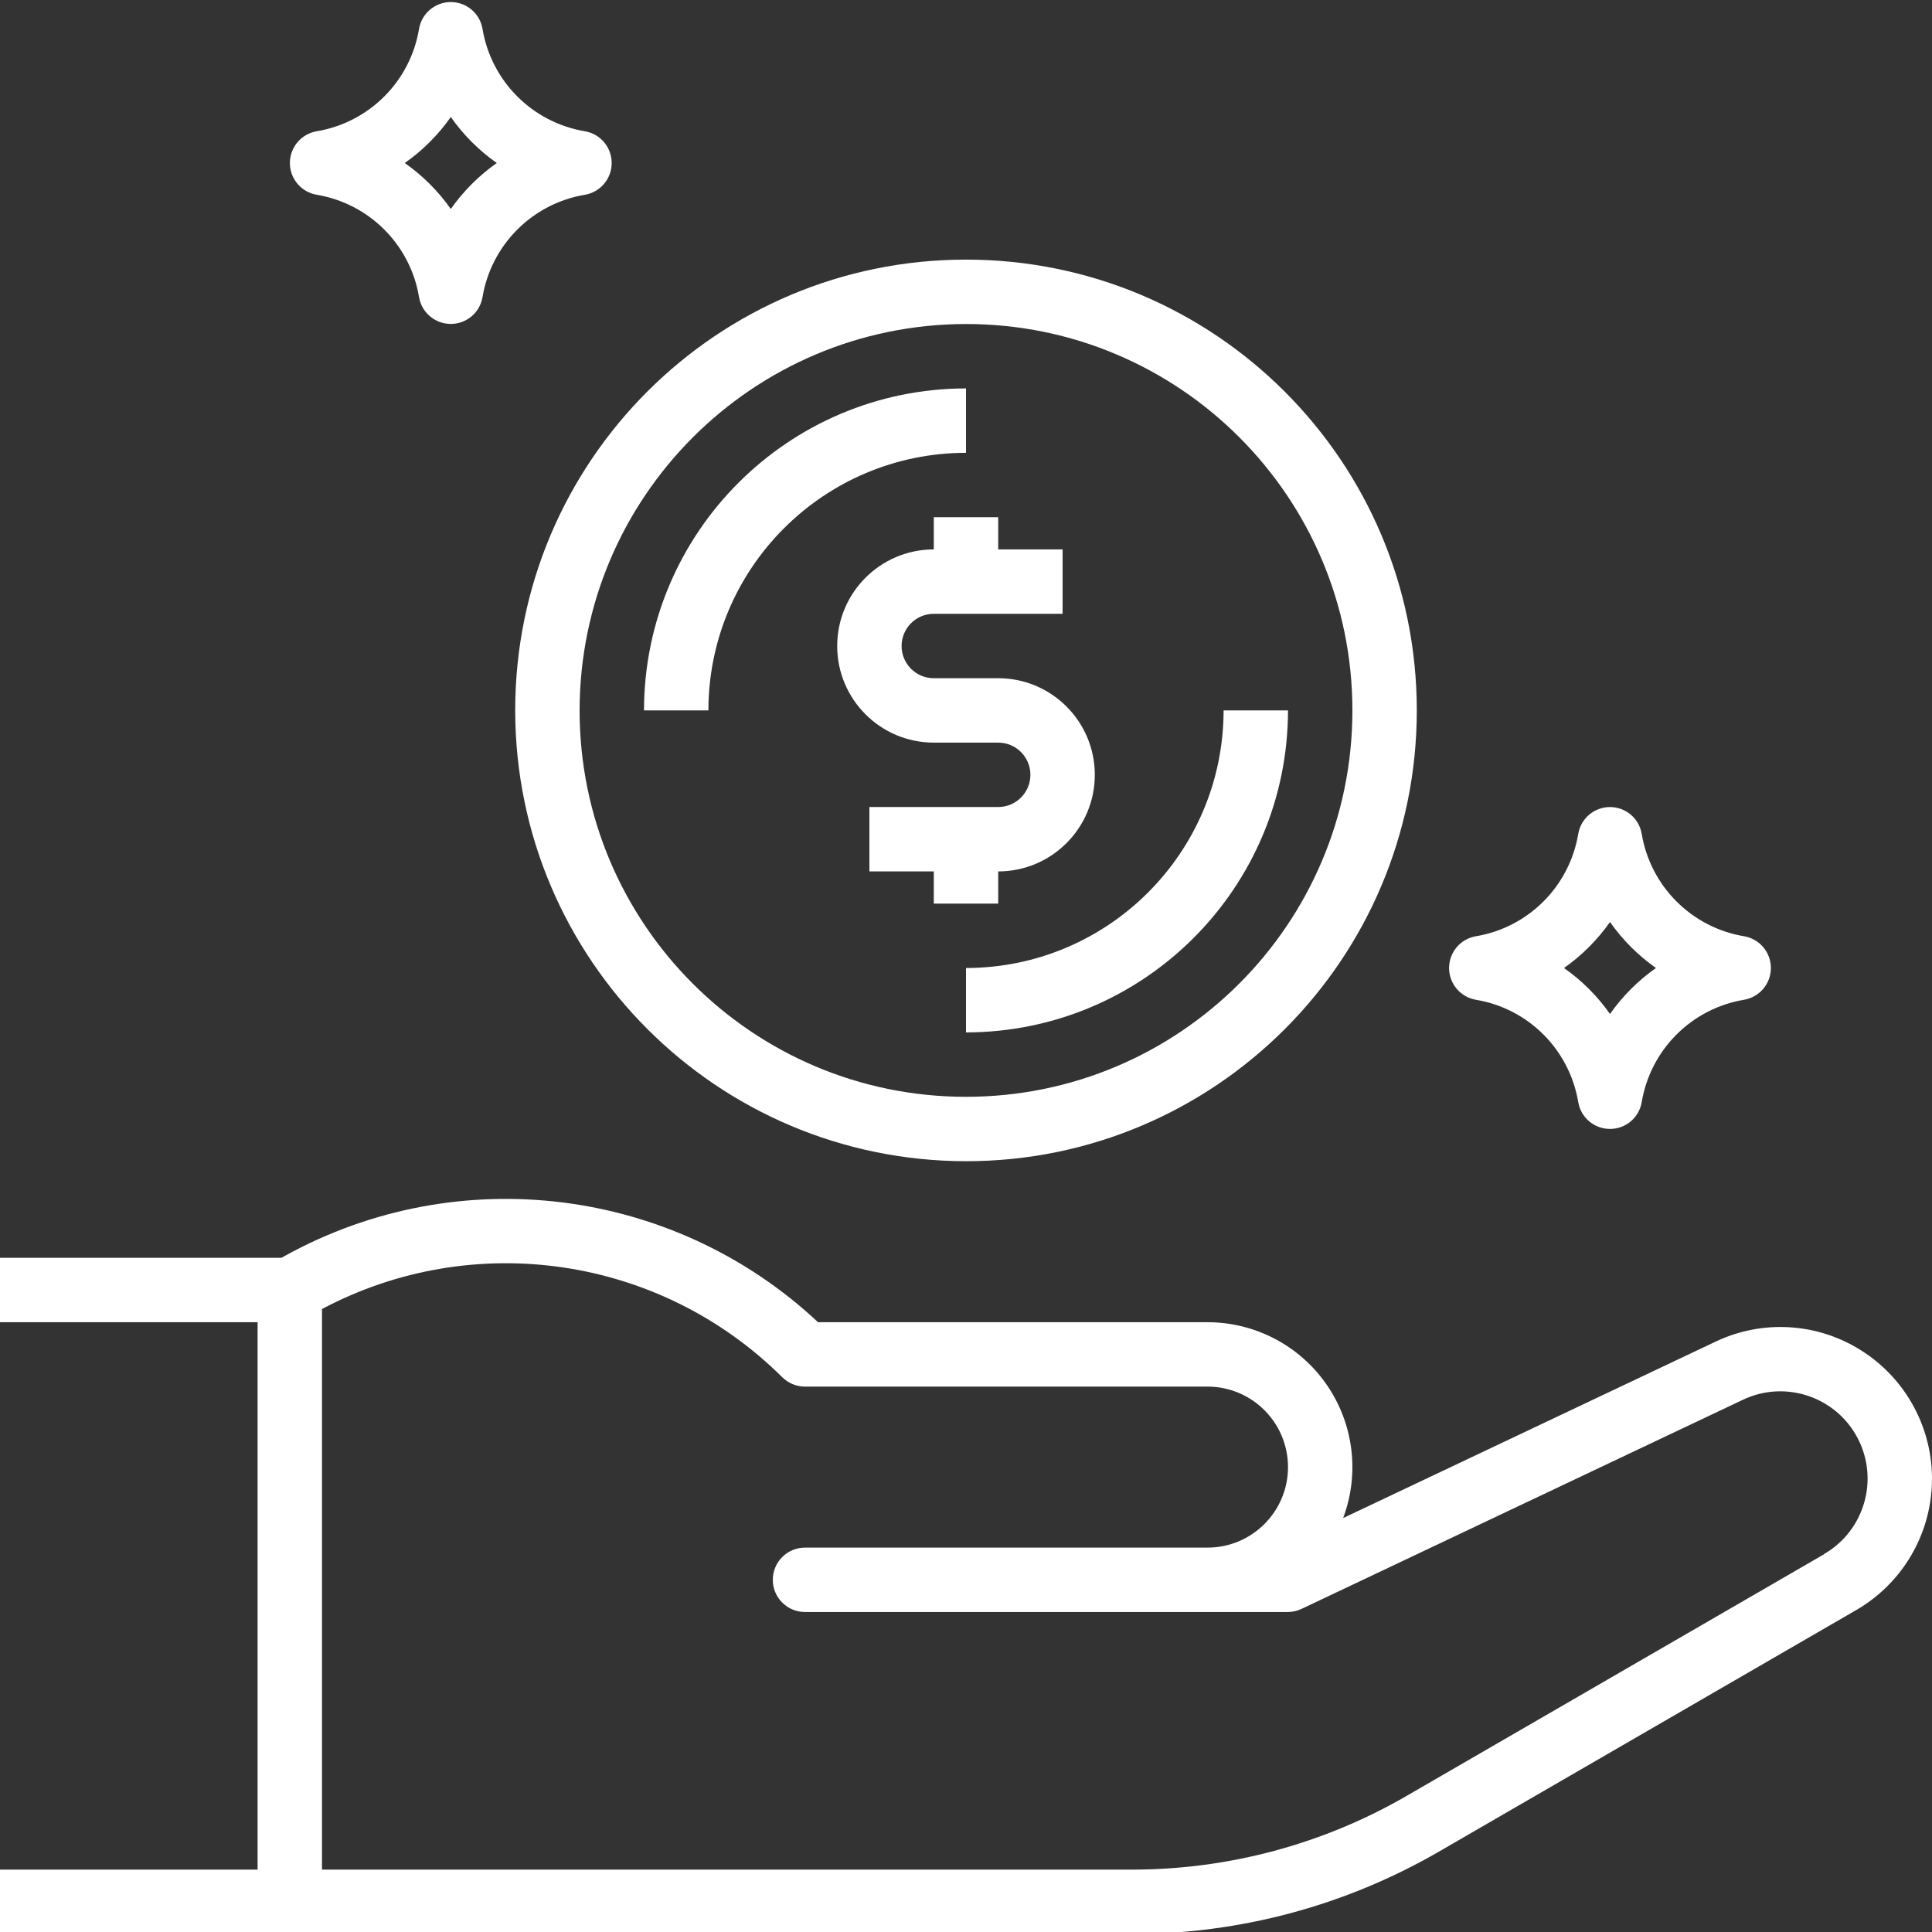 <?xml version="1.0" encoding="UTF-8"?> <svg xmlns="http://www.w3.org/2000/svg" width="48" height="48" viewBox="0 0 48 48" fill="none"><rect x="0" y="0" width="48" height="48" fill="#333333" stroke="none"/> <g clip-path="url(#clip0_240_186)"> <path d="M24 28.85C30.185 28.85 35.2 23.835 35.2 17.65C35.2 11.464 30.185 6.45 24 6.45C17.814 6.45 12.8 11.464 12.8 17.65C12.806 23.833 17.817 28.843 24 28.85ZM24 8.05C29.301 8.05 33.6 12.348 33.6 17.65C33.6 22.952 29.301 27.25 24 27.25C18.698 27.25 14.4 22.952 14.4 17.65C14.406 12.351 18.7 8.056 24 8.05Z" fill="white"></path> <path d="M46.247 33.555C45.157 32.861 43.786 32.778 42.62 33.334L33.37 37.716C33.785 36.609 33.632 35.371 32.959 34.4C32.287 33.429 31.181 32.85 30 32.85H20.324C16.735 29.492 11.393 28.824 7.089 31.196L6.993 31.25H0V32.85H6.4V46.45H0V48.05H28.132C30.806 48.049 33.433 47.344 35.748 46.004L46.12 40C47.26 39.339 47.973 38.131 47.999 36.813C48.025 35.496 47.36 34.26 46.247 33.555ZM45.318 38.615L34.946 44.619C32.875 45.818 30.525 46.449 28.132 46.45H8V32.522C11.771 30.521 16.405 31.207 19.434 34.216C19.584 34.365 19.788 34.45 20 34.45H30C31.105 34.45 32 35.345 32 36.45C32 37.554 31.105 38.45 30 38.45H20C19.558 38.45 19.2 38.808 19.2 39.25C19.2 39.692 19.558 40.05 20 40.05H32C32.118 40.049 32.235 40.021 32.342 39.97L43.302 34.777C44.353 34.278 45.61 34.697 46.151 35.727C46.692 36.757 46.323 38.03 45.316 38.611L45.318 38.615Z" fill="white"></path> <path d="M17.6 17.65C17.603 14.117 20.467 11.254 24 11.25V9.65C19.583 9.655 16.005 13.234 16 17.65H17.6Z" fill="white"></path> <path d="M24 25.65C28.416 25.645 31.995 22.066 32 17.65H30.4C30.396 21.183 27.533 24.046 24 24.05V25.65Z" fill="white"></path> <path d="M7.869 4.839C9.172 5.057 10.194 6.078 10.411 7.382C10.476 7.767 10.81 8.048 11.2 8.048C11.59 8.048 11.924 7.767 11.988 7.382C12.206 6.078 13.228 5.057 14.531 4.839C14.916 4.774 15.197 4.44 15.197 4.05C15.197 3.659 14.916 3.326 14.531 3.261C13.228 3.043 12.206 2.022 11.988 0.718C11.924 0.333 11.59 0.051 11.2 0.051C10.81 0.051 10.476 0.333 10.411 0.718C10.194 2.022 9.172 3.043 7.869 3.261C7.484 3.326 7.202 3.659 7.202 4.05C7.202 4.44 7.484 4.774 7.869 4.839ZM11.2 2.907C11.512 3.351 11.899 3.738 12.342 4.05C11.899 4.362 11.512 4.749 11.2 5.192C10.888 4.749 10.501 4.362 10.057 4.05C10.501 3.738 10.888 3.351 11.2 2.907Z" fill="white"></path> <path d="M36.668 24.839C37.972 25.056 38.993 26.078 39.211 27.382C39.276 27.767 39.609 28.048 40 28.048C40.39 28.048 40.724 27.767 40.788 27.382C41.006 26.078 42.027 25.056 43.331 24.839C43.715 24.773 43.997 24.44 43.997 24.05C43.997 23.659 43.715 23.326 43.331 23.261C42.027 23.043 41.006 22.021 40.788 20.718C40.724 20.333 40.39 20.051 40 20.051C39.609 20.051 39.276 20.333 39.211 20.718C38.993 22.021 37.972 23.043 36.668 23.261C36.284 23.326 36.002 23.659 36.002 24.05C36.002 24.44 36.284 24.773 36.668 24.839ZM40 22.907C40.312 23.351 40.698 23.738 41.142 24.05C40.698 24.361 40.312 24.748 40 25.192C39.688 24.748 39.301 24.361 38.857 24.05C39.301 23.738 39.688 23.351 40 22.907Z" fill="white"></path> <path d="M23.2 13.65C21.875 13.65 20.8 14.725 20.8 16.05C20.8 17.375 21.875 18.45 23.2 18.45H24.8C25.242 18.45 25.6 18.808 25.6 19.25C25.6 19.692 25.242 20.05 24.8 20.05H21.6V21.65H23.2V22.45H24.8V21.65C26.125 21.65 27.2 20.575 27.2 19.25C27.2 17.925 26.125 16.85 24.8 16.85H23.2C22.758 16.85 22.4 16.492 22.4 16.05C22.4 15.608 22.758 15.25 23.2 15.25H26.4V13.65H24.8V12.85H23.2V13.65Z" fill="white"></path> </g> <defs> <clipPath id="clip0_240_186"> <rect width="48" height="48" fill="white"></rect> </clipPath> </defs> </svg> 